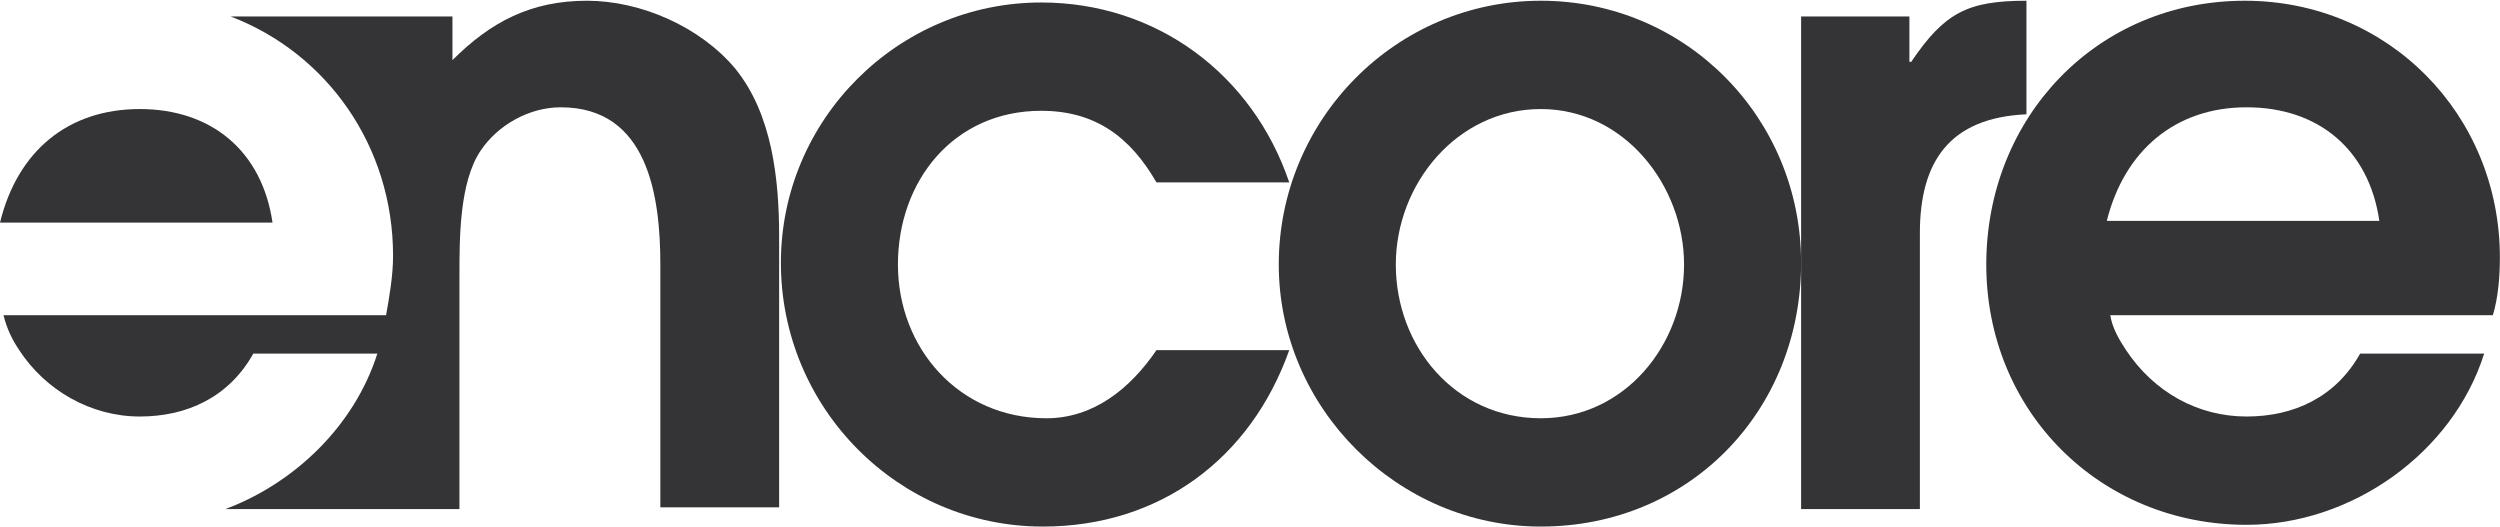 <svg width="1324" height="279" viewBox="0 0 1324 279" fill="none" xmlns="http://www.w3.org/2000/svg">
<path d="M1323.94 136.392C1323.94 60.528 1264.72 0.391 1188.86 0.391C1110.22 0.391 1051.93 62.378 1051.93 140.093C1051.93 217.808 1112.07 277.945 1189.78 277.945C1245.29 277.945 1298.96 240.013 1315.61 187.277H1249.92C1236.97 210.407 1214.76 220.584 1189.78 220.584C1163.88 220.584 1140.75 207.631 1125.95 185.427C1122.25 179.876 1118.55 173.4 1117.62 166.923L1320.23 166.923C1323.01 157.672 1323.94 146.569 1323.94 136.392ZM1115.77 116.964C1125.02 79.956 1151.85 56.827 1189.78 56.827C1227.72 56.827 1254.55 79.031 1260.1 116.964L1115.77 116.964Z" fill="#343436"/>
<path d="M1073.21 0.391C1041.75 0.391 1029.73 6.867 1012.15 32.772H1011.22V8.717L953.863 8.717V269.619H1016.77V123.44C1016.77 85.507 1032.5 62.378 1073.21 60.527V0.391Z" fill="#343436"/>
<path d="M816.01 0.391C739.22 0.391 677.233 63.303 677.233 140.093C677.233 215.958 740.146 278.87 816.01 278.87C894.651 278.87 953.863 217.808 953.863 139.168C953.863 62.378 892.801 0.391 816.01 0.391ZM816.01 221.509C770.677 221.509 739.22 183.577 739.22 140.093C739.22 97.535 771.602 57.752 816.01 57.752C860.419 57.752 891.875 98.46 891.875 140.093C891.875 182.651 860.419 221.509 816.01 221.509Z" fill="#343436"/>
<path d="M554.184 221.509C507.925 221.509 475.543 184.502 475.543 140.093C475.543 95.684 505.149 58.677 551.408 58.677C580.089 58.677 598.593 72.555 612.47 96.61L682.784 96.61C663.355 39.248 612.47 1.316 551.408 1.316C475.544 1.316 413.556 63.303 413.556 139.168C413.556 215.958 475.543 278.87 552.334 278.87C614.321 278.87 662.43 242.788 682.784 185.427L612.47 185.427C598.593 205.781 579.164 221.509 554.184 221.509Z" fill="#343436"/>
<path d="M389.502 36.473C370.998 14.268 339.542 0.391 310.861 0.391C281.255 0.391 259.976 11.493 239.622 31.847V8.717L122.124 8.717C173.009 28.146 208.166 77.181 208.166 135.467C208.166 145.644 206.316 156.746 204.465 166.923L1.85 166.923C3.701 174.325 6.476 179.876 10.177 185.427C24.055 206.706 48.109 220.584 74.015 220.584C98.995 220.584 121.199 210.407 134.151 187.277H199.839C187.812 225.21 156.356 255.741 119.348 269.619L243.323 269.619L243.323 145.644C243.323 126.215 243.323 96.61 254.425 79.956C263.677 66.079 280.33 56.827 296.983 56.827C343.242 56.827 349.719 104.011 349.719 140.093L349.719 268.693H412.631L412.631 125.29C412.631 94.759 408.93 60.528 389.502 36.473Z" fill="#343436"/>
<path d="M74.015 57.752C36.082 57.752 9.252 79.956 0 117.889L144.328 117.889C138.777 79.956 111.947 57.752 74.015 57.752Z" fill="#343436"/>
</svg>
